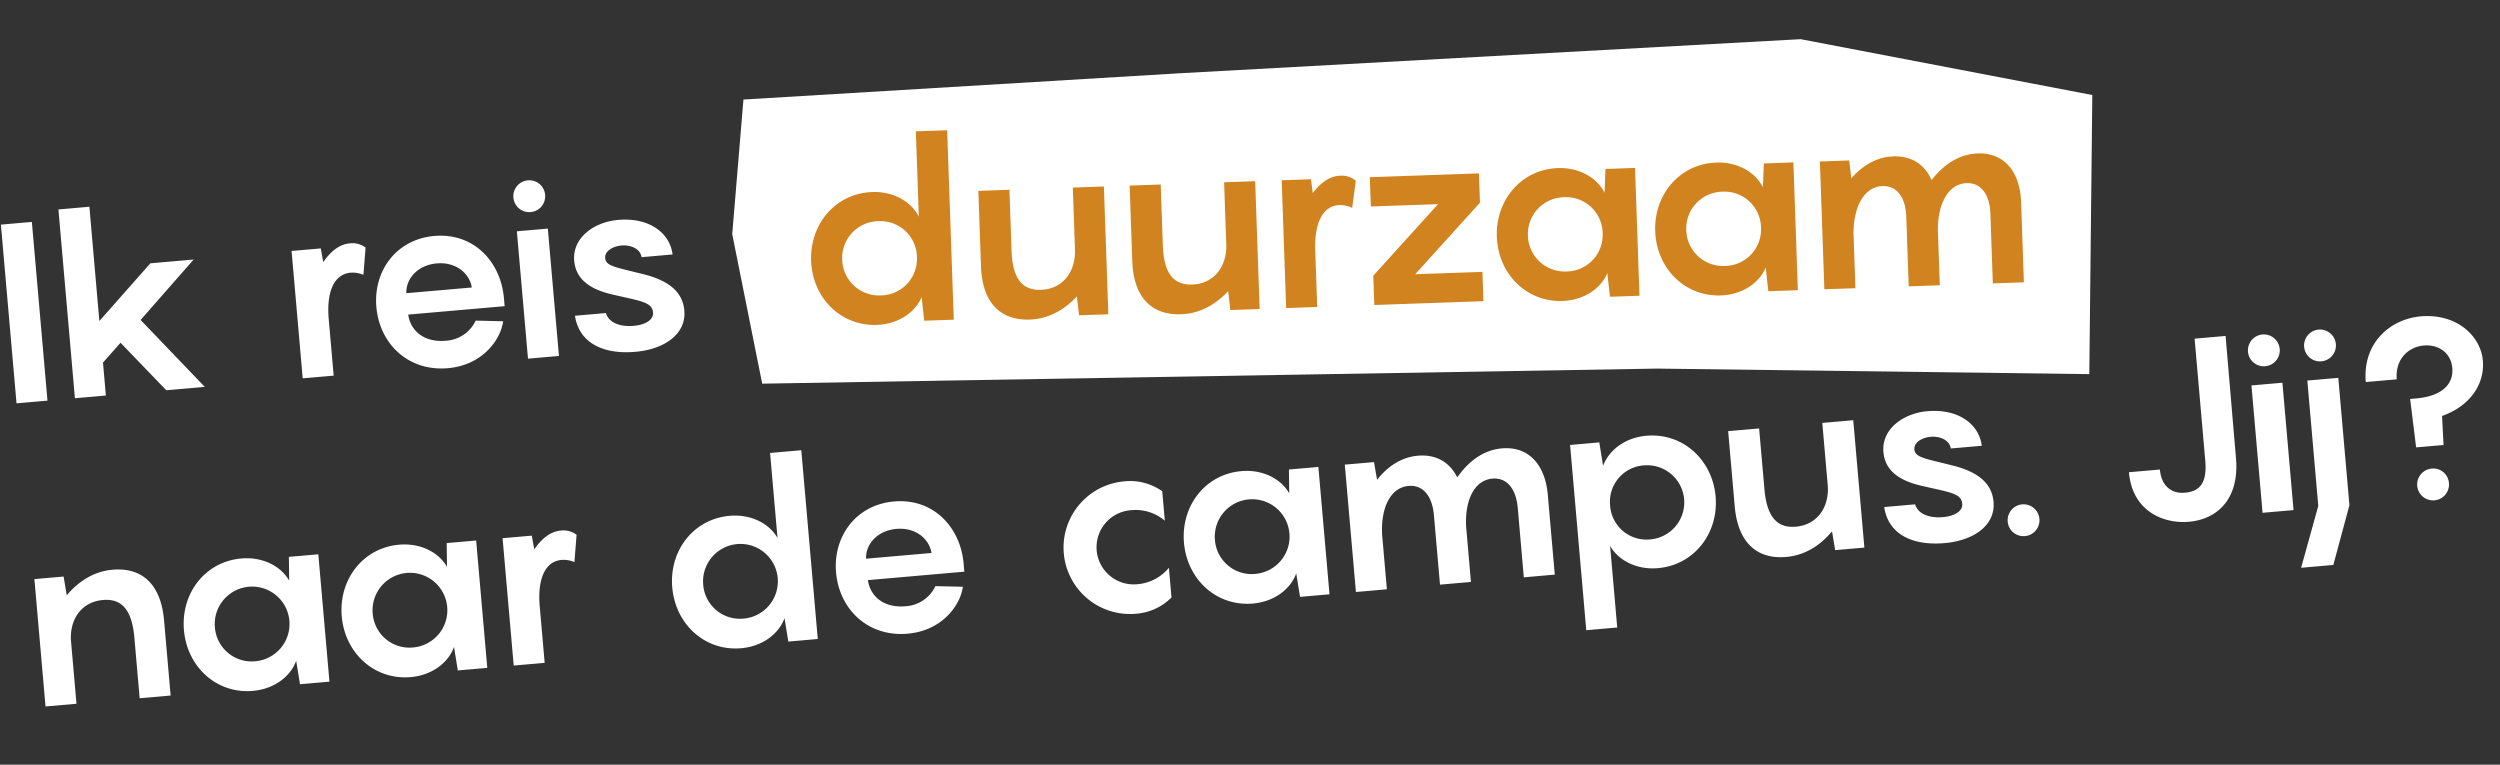 <svg xmlns="http://www.w3.org/2000/svg" width="771.606" height="235.999" viewBox="0 0 771.606 235.999">
  <rect x="0" y="0" width="771.606" height="235.999" fill="#333333" stroke="none"/>
  <g id="Group_3195" data-name="Group 3195" transform="translate(-983.742 -109.236)">
    <path id="Path_1969" data-name="Path 1969" d="M6.24,0h9.594V-55.38H6.24ZM64.584-39.468H51.168L33.93-23.088V-58.5H24.336V0H33.93V-10.218l5.928-5.616L52.65,0H64.584L46.644-22.308Zm48.438-.78c-3.276,0-6.162,2.028-8.658,5.07l-.39-4.29H94.926V0h9.594V-17.55c0-8.346,2.808-13.65,7.956-13.65a8.345,8.345,0,0,1,3.9,1.014l1.4-8.346A6.741,6.741,0,0,0,113.022-40.248Zm45.942,20.982c0-11.31-7.566-20.982-19.734-20.982-11.934,0-19.734,9.282-19.734,20.28C119.5-8.424,127.686.78,139.854.78c10.92,0,17.082-7.566,18.252-12.948l-8.424-.936a10.858,10.858,0,0,1-9.75,5.382c-6.942,0-10.608-4.212-10.842-9.048h29.874ZM139.23-31.746c6.006,0,9.828,3.978,10.14,8.346H129.09C129.324-27.924,133.38-31.746,139.23-31.746Zm30.264-13.26a4.894,4.894,0,0,0,4.914-4.914,4.894,4.894,0,0,0-4.914-4.914,4.894,4.894,0,0,0-4.914,4.914A4.894,4.894,0,0,0,169.494-45.006Zm4.836,5.538h-9.594V0h9.594Zm6.006,27.534C180.882-3.432,187.98.78,197.964.78c8.97,0,16.146-4.056,16.146-11.388,0-5.07-3.042-9.36-11.778-12.324-8.346-2.886-11.154-3.432-11.154-5.928,0-2.262,2.886-3.432,5.3-3.432,2.574,0,5.694,1.248,5.928,4.134H212c-.234-6.63-6.084-12.09-15.834-12.09-7.488,0-14.586,4.29-14.586,11.388,0,6.4,5.07,9.672,11.778,11.7,7.956,2.574,11.076,3.2,11.076,6.318,0,2.418-2.964,3.588-6.24,3.588-4.68,0-7.722-1.872-8.268-4.68ZM31.278,53.752c-5.928,0-10.92,2.808-14.742,6.63l-.468-5.85H7.02V94h9.594V74.266c.234-6.4,4.212-11.466,10.92-11.466,5.3,0,8.658,3.12,8.658,12.324V94h9.594V70.678C45.786,59.914,40.794,53.752,31.278,53.752ZM51.636,74.266c0,11.31,8.268,20.514,19.578,20.514,6.786,0,12.09-3.588,14.118-8.112L85.878,94H95V54.532H85.878l-.546,7.332C83.3,57.34,78,53.752,71.214,53.752,59.9,53.752,51.636,62.956,51.636,74.266Zm9.594,0A11.544,11.544,0,1,1,72.852,85.732,11.373,11.373,0,0,1,61.23,74.266Zm39.312,0c0,11.31,8.268,20.514,19.578,20.514,6.786,0,12.09-3.588,14.118-8.112L134.784,94h9.126V54.532h-9.126l-.546,7.332c-2.028-4.524-7.332-8.112-14.118-8.112C108.81,53.752,100.542,62.956,100.542,74.266Zm9.594,0a11.544,11.544,0,1,1,11.622,11.466A11.373,11.373,0,0,1,110.136,74.266ZM170.2,53.752c-3.276,0-6.162,2.028-8.658,5.07l-.39-4.29H152.1V94h9.594V76.45c0-8.346,2.808-13.65,7.956-13.65a8.345,8.345,0,0,1,3.9,1.014l1.4-8.346A6.741,6.741,0,0,0,170.2,53.752Zm32.76,20.514c0,11.31,8.268,20.514,19.578,20.514,6.786,0,12.09-3.588,14.118-8.112L237.2,94h9.126V35.5h-9.672V61.864c-2.028-4.524-7.332-8.112-14.118-8.112C211.224,53.752,202.956,62.956,202.956,74.266Zm9.594,0a11.544,11.544,0,1,1,11.622,11.466A11.373,11.373,0,0,1,212.55,74.266Zm80.652.468c0-11.31-7.566-20.982-19.734-20.982-11.934,0-19.734,9.282-19.734,20.28,0,11.544,8.19,20.748,20.358,20.748,10.92,0,17.082-7.566,18.252-12.948L283.92,80.9a10.858,10.858,0,0,1-9.75,5.382c-6.942,0-10.608-4.212-10.842-9.048H293.2Zm-19.734-12.48c6.006,0,9.828,3.978,10.14,8.346h-20.28C263.562,66.076,267.618,62.254,273.468,62.254Zm82.758,4.68V57.808A17.232,17.232,0,0,0,344.6,53.752a20.515,20.515,0,0,0,0,41.028,17.232,17.232,0,0,0,11.622-4.056v-9.2a14,14,0,0,1-10.062,4.212,11.468,11.468,0,1,1,0-22.932A13.905,13.905,0,0,1,356.226,66.934Zm5.3,7.332c0,11.31,8.268,20.514,19.578,20.514,6.786,0,12.09-3.588,14.118-8.112L395.772,94H404.9V54.532h-9.126l-.546,7.332c-2.028-4.524-7.332-8.112-14.118-8.112C369.8,53.752,361.53,62.956,361.53,74.266Zm9.594,0a11.544,11.544,0,1,1,11.622,11.466A11.373,11.373,0,0,1,371.124,74.266Zm90.714-20.514c-6.006,0-10.842,3.354-14.508,7.722-1.872-4.758-5.772-7.722-11.544-7.722-5.3,0-9.75,2.652-13.182,6.318l-.468-5.538h-9.048V94h9.594V77c.312-8.112,3.744-14.2,9.438-14.2,4.6,0,7.02,3.9,7.02,9.672V94h9.594V77c.234-8.112,3.666-14.2,9.36-14.2,4.6,0,7.02,3.9,7.02,9.672V94h9.594V69.2C474.708,60.148,470.262,53.752,461.838,53.752ZM482.9,111.94h9.594V86.668c2.106,4.524,7.332,8.112,14.118,8.112,11.31,0,19.656-9.2,19.656-20.514S517.92,53.752,506.61,53.752c-6.786,0-12.012,3.588-14.118,8.112l-.546-7.332H482.9Zm10.686-37.674A11.241,11.241,0,0,1,505.05,62.8a11.466,11.466,0,1,1,0,22.932A11.241,11.241,0,0,1,493.584,74.266Zm67.47-19.734V73.72c0,6.63-4.056,12.012-10.92,12.012-5.3,0-8.658-3.12-8.658-12.324V54.532h-9.594V77.854c0,10.764,4.992,16.926,14.508,16.926,6.006,0,10.92-2.808,14.742-6.63L561.6,94h9.048V54.532Zm16.77,27.534c.546,8.5,7.644,12.714,17.628,12.714,8.97,0,16.146-4.056,16.146-11.388,0-5.07-3.042-9.36-11.778-12.324-8.346-2.886-11.154-3.432-11.154-5.928,0-2.262,2.886-3.432,5.3-3.432,2.574,0,5.694,1.248,5.928,4.134h9.594c-.234-6.63-6.084-12.09-15.834-12.09-7.488,0-14.586,4.29-14.586,11.388,0,6.4,5.07,9.672,11.778,11.7,7.956,2.574,11.076,3.2,11.076,6.318,0,2.418-2.964,3.588-6.24,3.588-4.68,0-7.722-1.872-8.268-4.68Zm42.51,12.714a4.914,4.914,0,1,0-4.914-4.914A4.894,4.894,0,0,0,620.334,94.78Zm43.29-16.848H654.03c0,12.324,9.516,16.848,17.082,16.848,9.126,0,16.224-5.928,16.224-18.33l.078-37.83H677.82V76.45c0,7.176-2.73,9.282-7.1,9.282C666.12,85.732,663.624,82.612,663.624,77.932ZM698.8,48.994a4.914,4.914,0,1,0-4.914-4.914A4.894,4.894,0,0,0,698.8,48.994Zm4.836,5.538h-9.594V94h9.594ZM716.2,48.994a4.914,4.914,0,1,0-4.914-4.914A4.894,4.894,0,0,0,716.2,48.994Zm4.758,5.538H711.36V93.376l-6.942,18.564H714.4L720.954,94ZM747.942,37.84c-9.438,0-18.642,6.63-18.642,18.72h9.594c0-6.24,4.446-9.672,9.2-9.672s8.19,3.12,8.19,7.644c0,5.148-4.056,8.424-11.934,8.424h-1.872l.546,15.054h8.5l.312-8.97c8.814-2.262,14.04-8.58,14.04-15.99C765.882,45.718,759.33,37.84,747.942,37.84Zm-.7,47.112a4.914,4.914,0,1,0,4.914,4.914A4.828,4.828,0,0,0,747.24,84.952Z" transform="matrix(0.996, -0.087, 0.087, 0.996, 982.624, 234.265)" fill="#fff"/>
    <g id="Group_3183" data-name="Group 3183" transform="translate(2043.084 121.329)">
      <path id="Path_1963" data-name="Path 1963" d="M-503.587,0-695.711,10.547-829.885,18.63l-3.459,41.549,9.25,46.142,276.247-4.651,133.352,1.71.929-86.143Z" fill="#fff"/>
    </g>
    <path id="Path_1968" data-name="Path 1968" d="M7.02-19.734C7.02-8.424,15.288.78,26.6.78c6.786,0,12.09-3.588,14.118-8.112L41.262,0h9.126V-58.5H40.716v26.364c-2.028-4.524-7.332-8.112-14.118-8.112C15.288-40.248,7.02-31.044,7.02-19.734Zm9.594,0A11.373,11.373,0,0,1,28.236-31.2,11.288,11.288,0,0,1,39.7-19.734,11.288,11.288,0,0,1,28.236-8.268,11.373,11.373,0,0,1,16.614-19.734ZM88.53-39.468V-20.28c0,6.63-4.056,12.012-10.92,12.012-5.3,0-8.658-3.12-8.658-12.324V-39.468H59.358v23.322C59.358-5.382,64.35.78,73.866.78c6.006,0,10.92-2.808,14.742-6.63L89.076,0h9.048V-39.468Zm46.722,0V-20.28c0,6.63-4.056,12.012-10.92,12.012-5.3,0-8.658-3.12-8.658-12.324V-39.468H106.08v23.322C106.08-5.382,111.072.78,120.588.78c6.006,0,10.92-2.808,14.742-6.63L135.8,0h9.048V-39.468Zm35.88-.78c-3.276,0-6.162,2.028-8.658,5.07l-.39-4.29h-9.048V0h9.594V-17.55c0-8.346,2.808-13.65,7.956-13.65a8.345,8.345,0,0,1,3.9,1.014l1.4-8.346A6.741,6.741,0,0,0,171.132-40.248Zm42.822.78h-33.7v9.048h20.748L180.258-9.048V0h33.7V-9.048H193.206L213.954-30.42Zm4.836,19.734C218.79-8.424,227.058.78,238.368.78c6.786,0,12.09-3.588,14.118-8.112L253.032,0h9.126V-39.468h-9.126l-.546,7.332c-2.028-4.524-7.332-8.112-14.118-8.112C227.058-40.248,218.79-31.044,218.79-19.734Zm9.594,0A11.373,11.373,0,0,1,240.006-31.2a11.288,11.288,0,0,1,11.466,11.466A11.288,11.288,0,0,1,240.006-8.268,11.373,11.373,0,0,1,228.384-19.734Zm39.312,0C267.7-8.424,275.964.78,287.274.78c6.786,0,12.09-3.588,14.118-8.112L301.938,0h9.126V-39.468h-9.126l-.546,7.332c-2.028-4.524-7.332-8.112-14.118-8.112C275.964-40.248,267.7-31.044,267.7-19.734Zm9.594,0A11.373,11.373,0,0,1,288.912-31.2a11.288,11.288,0,0,1,11.466,11.466A11.288,11.288,0,0,1,288.912-8.268,11.373,11.373,0,0,1,277.29-19.734ZM368-40.248c-6.006,0-10.842,3.354-14.508,7.722-1.872-4.758-5.772-7.722-11.544-7.722-5.3,0-9.75,2.652-13.182,6.318l-.468-5.538h-9.048V0h9.594V-17c.312-8.112,3.744-14.2,9.438-14.2,4.6,0,7.02,3.9,7.02,9.672V0H354.9V-17c.234-8.112,3.666-14.2,9.36-14.2,4.6,0,7.02,3.9,7.02,9.672V0h9.594V-24.8C380.874-33.852,376.428-40.248,368-40.248Z" transform="translate(1227.76 209.661) rotate(-2)" fill="#d0831f"/>
  </g>
</svg>
